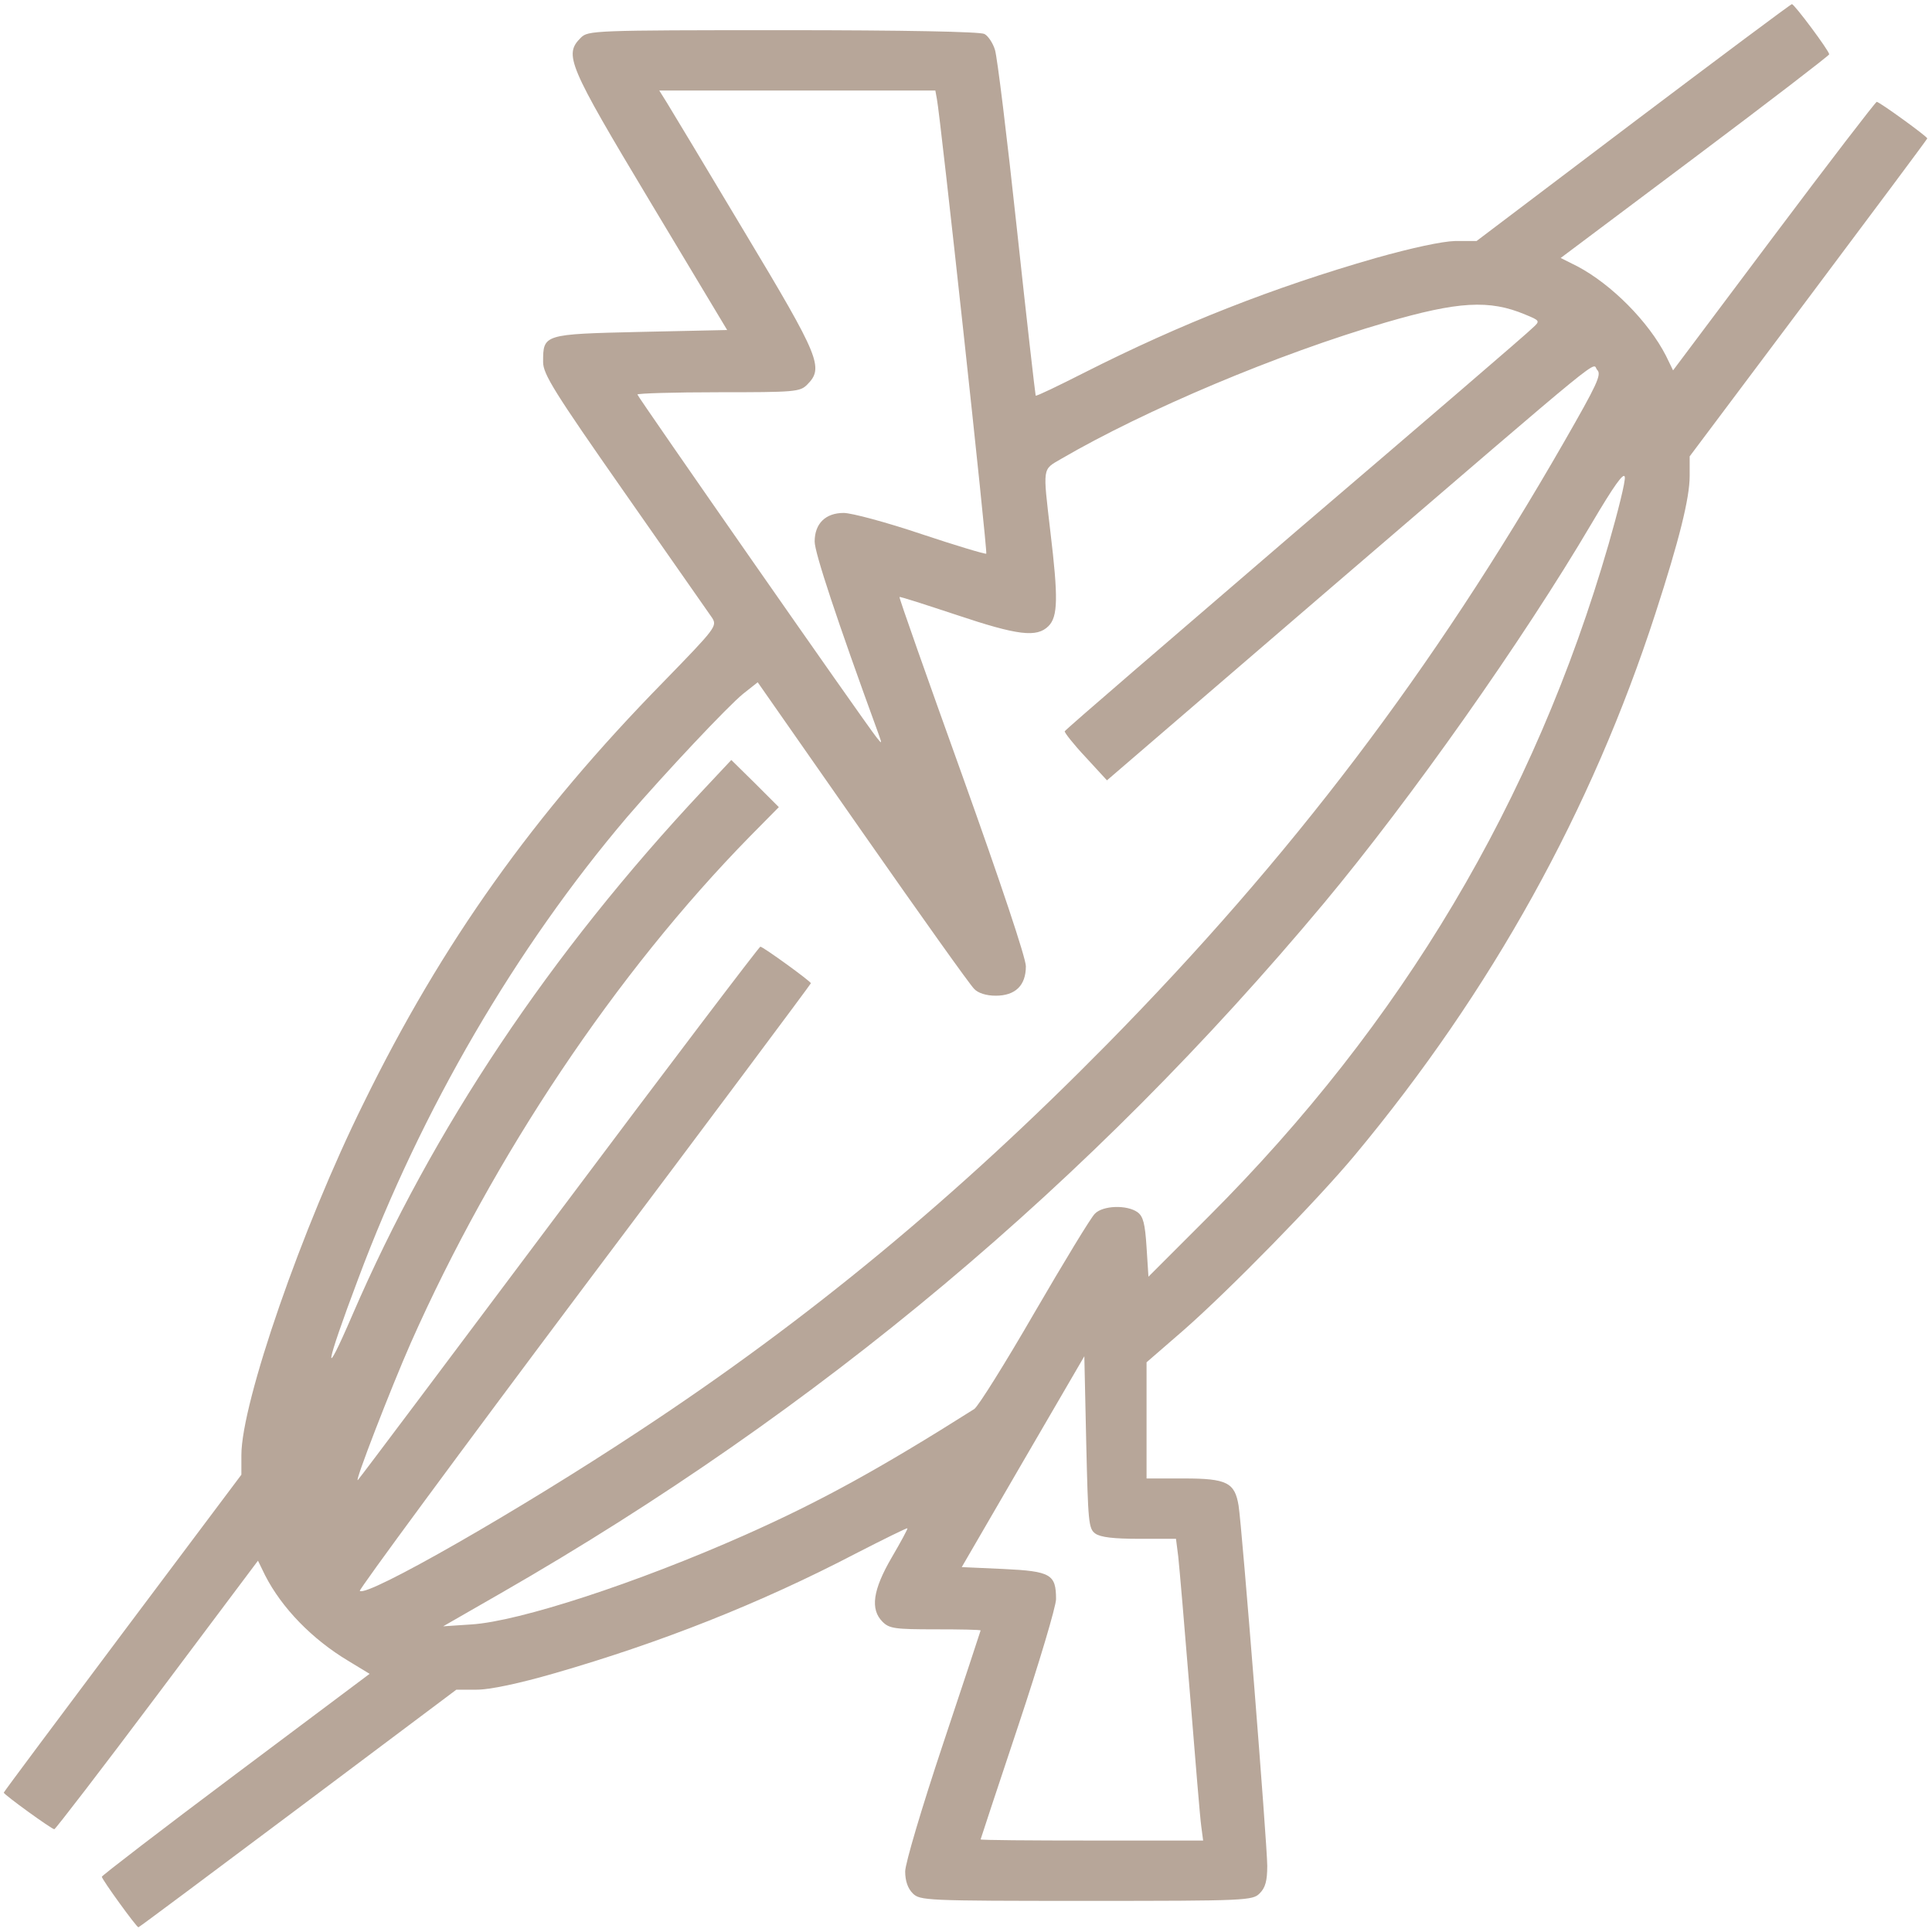 <?xml version="1.0" encoding="UTF-8"?> <svg xmlns="http://www.w3.org/2000/svg" width="683" height="683" viewBox="0 0 683 683" fill="none"><path d="M577.332 43.334L521.999 85.2H514.399C509.732 85.334 499.199 87.6 486.399 91.2C450.132 101.6 417.332 114.534 383.599 131.6C374.132 136.4 366.399 140.134 366.132 139.867C365.999 139.6 362.932 112.934 359.465 80.667C355.999 48.4 352.532 20 351.732 17.6C351.065 15.334 349.332 12.667 347.999 12C346.399 11.2 319.732 10.667 276.799 10.667C209.732 10.667 207.865 10.8 205.332 13.334C199.332 19.334 200.665 22.667 229.865 71.334L257.065 116.667L226.399 117.334C191.999 118.134 191.999 118.134 191.999 128C191.999 132.267 195.999 138.667 220.799 174.134C236.665 196.8 250.532 216.667 251.732 218.4C253.599 221.334 253.065 222 234.532 241.067C188.799 287.734 156.265 333.334 128.532 390C106.799 433.867 85.332 495.867 85.332 514.4V521.334L43.332 577.334C20.265 608.134 1.332 633.467 1.332 633.733C1.332 634.4 18.265 646.667 19.199 646.667C19.599 646.667 35.999 625.333 55.599 599.2L91.199 551.734L93.732 556.934C99.599 568.4 110.265 579.467 123.199 587.2L130.665 591.734L83.332 627.2C57.332 646.667 35.999 663.067 35.999 663.467C35.999 664.4 48.265 681.333 48.932 681.333C49.199 681.333 74.532 662.4 105.332 639.333L161.332 597.334H168.532C173.199 597.334 183.332 595.2 196.265 591.467C233.599 580.667 268.532 566.934 302.532 549.2C312.399 544.134 320.532 540.134 320.799 540.267C320.932 540.534 318.399 545.2 315.199 550.667C308.532 562.134 307.599 568.934 311.999 573.334C314.399 575.734 316.399 576 330.665 576C339.465 576 346.665 576.134 346.665 576.4C346.665 576.534 340.665 594.667 333.332 616.667C325.865 639.067 319.999 658.8 319.999 661.6C319.999 664.933 320.932 667.6 322.665 669.333C325.199 671.867 327.065 672 383.999 672C440.932 672 442.799 671.867 445.332 669.333C447.332 667.333 447.999 664.933 447.999 659.6C447.999 652.267 439.065 539.734 437.865 532.267C436.532 524.134 433.732 522.667 418.665 522.667H405.332V502.134V481.6L418.399 470.267C434.665 456 465.599 424.4 478.932 408.4C527.332 350.267 562.665 286.4 585.199 216.934C593.599 191.067 597.332 176.134 597.332 168.267V161.334L639.332 105.334C662.399 74.534 681.332 49.2 681.332 48.934C681.332 48.267 664.399 36 663.465 36C663.065 36 646.665 57.334 627.065 83.467L591.465 130.934L588.932 125.734C582.799 113.734 569.732 100.534 557.599 94.133L551.732 91.2L599.199 55.6C625.332 36 646.665 19.6 646.665 19.2C646.665 18 634.265 1.334 633.465 1.467C633.065 1.467 607.732 20.4 577.332 43.334ZM331.199 34.934C332.399 40.533 349.199 195.2 348.665 195.734C348.399 196 338.132 192.934 325.732 188.8C313.465 184.667 301.065 181.334 298.265 181.334C291.865 181.334 287.999 185.067 287.999 191.467C287.999 195.334 295.732 218.8 310.532 259.334C311.865 263.067 311.865 263.2 309.865 260.667C305.332 254.934 225.332 140.134 225.332 139.467C225.332 139.067 238.265 138.667 253.999 138.667C280.932 138.667 282.799 138.534 285.332 136C291.332 130 289.865 126.4 263.199 82C249.599 59.2 237.199 38.667 235.732 36.267L233.065 32H281.865H330.665L331.199 34.934ZM539.199 111.2C544.399 113.334 544.532 113.467 541.865 115.867C540.532 117.334 502.799 149.734 457.999 188C413.332 226.4 376.532 258 376.399 258.534C376.265 258.934 379.465 263.067 383.732 267.6L391.332 275.867L471.332 207.067C572.132 120.534 562.399 128.534 564.665 130.8C566.265 132.4 564.532 136 553.065 156C506.532 237.067 456.532 302.934 391.332 369.2C338.399 422.934 285.999 466.4 225.999 505.867C183.865 533.734 129.599 564.8 127.199 562.4C126.799 562 162.532 513.467 206.532 454.8C250.665 396.134 286.665 347.867 286.665 347.6C286.665 346.934 269.732 334.667 268.799 334.667C268.399 334.667 236.399 376.8 197.865 428.267C159.199 479.867 127.199 522.534 126.532 523.2C124.932 524.934 138.265 490.534 145.199 474.8C174.532 408.667 217.732 344 265.199 295.6L275.332 285.334L266.932 276.934L258.532 268.667L248.532 279.334C194.399 337.067 152.932 399.2 124.665 464.667C113.865 489.734 114.799 483.467 126.665 452C148.932 392.4 182.399 335.067 221.732 288.8C234.932 273.467 257.465 249.467 262.799 245.2L267.865 241.2L304.932 294.267C325.332 323.467 343.065 348.4 344.399 349.6C345.732 351.067 348.665 352 351.999 352C358.932 352 362.665 348.4 362.665 341.6C362.665 338.667 353.732 312 340.132 274C327.732 239.467 317.732 211.2 317.999 211.067C318.132 210.8 327.065 213.734 337.999 217.334C359.865 224.667 366.532 225.467 370.665 221.334C373.999 218 374.132 211.334 371.332 188C368.665 164.934 368.399 166.134 375.065 162.267C404.799 144.934 451.865 125.067 489.865 114C515.465 106.534 526.532 105.867 539.199 111.2ZM568.665 192.4C542.399 283.2 495.732 361.6 427.332 430L405.999 451.334L405.332 440.934C404.799 432.534 404.132 430 402.132 428.534C398.399 425.867 389.865 426.134 387.065 429.067C385.732 430.267 376.132 446.134 365.732 464C355.332 482 345.732 497.334 344.399 498.134C310.665 519.467 289.732 530.934 263.332 542.667C225.199 559.6 183.599 573.2 166.665 574.267L156.665 574.934L177.332 563.067C289.599 498.534 385.465 418.134 467.999 319.334C498.799 282.4 538.399 226.267 562.665 185.067C570.532 171.734 574.132 166.667 574.399 168.667C574.665 170.134 571.999 180.8 568.665 192.4ZM387.199 542.134C389.065 543.467 393.732 544 402.799 544H415.732L416.532 550.267C416.932 553.867 418.799 575.6 420.665 598.667C422.532 621.733 424.265 642.933 424.665 645.6L425.332 650.667H385.999C364.399 650.667 346.665 650.533 346.665 650.267C346.665 650.133 352.665 632 359.999 610C367.332 588 373.332 567.867 373.332 565.334C373.332 556.534 371.465 555.467 354.799 554.667L339.999 554L361.599 516.8L383.332 479.467L383.999 509.867C384.665 538 384.799 540.4 387.199 542.134Z" fill="#B7A699"></path></svg> 